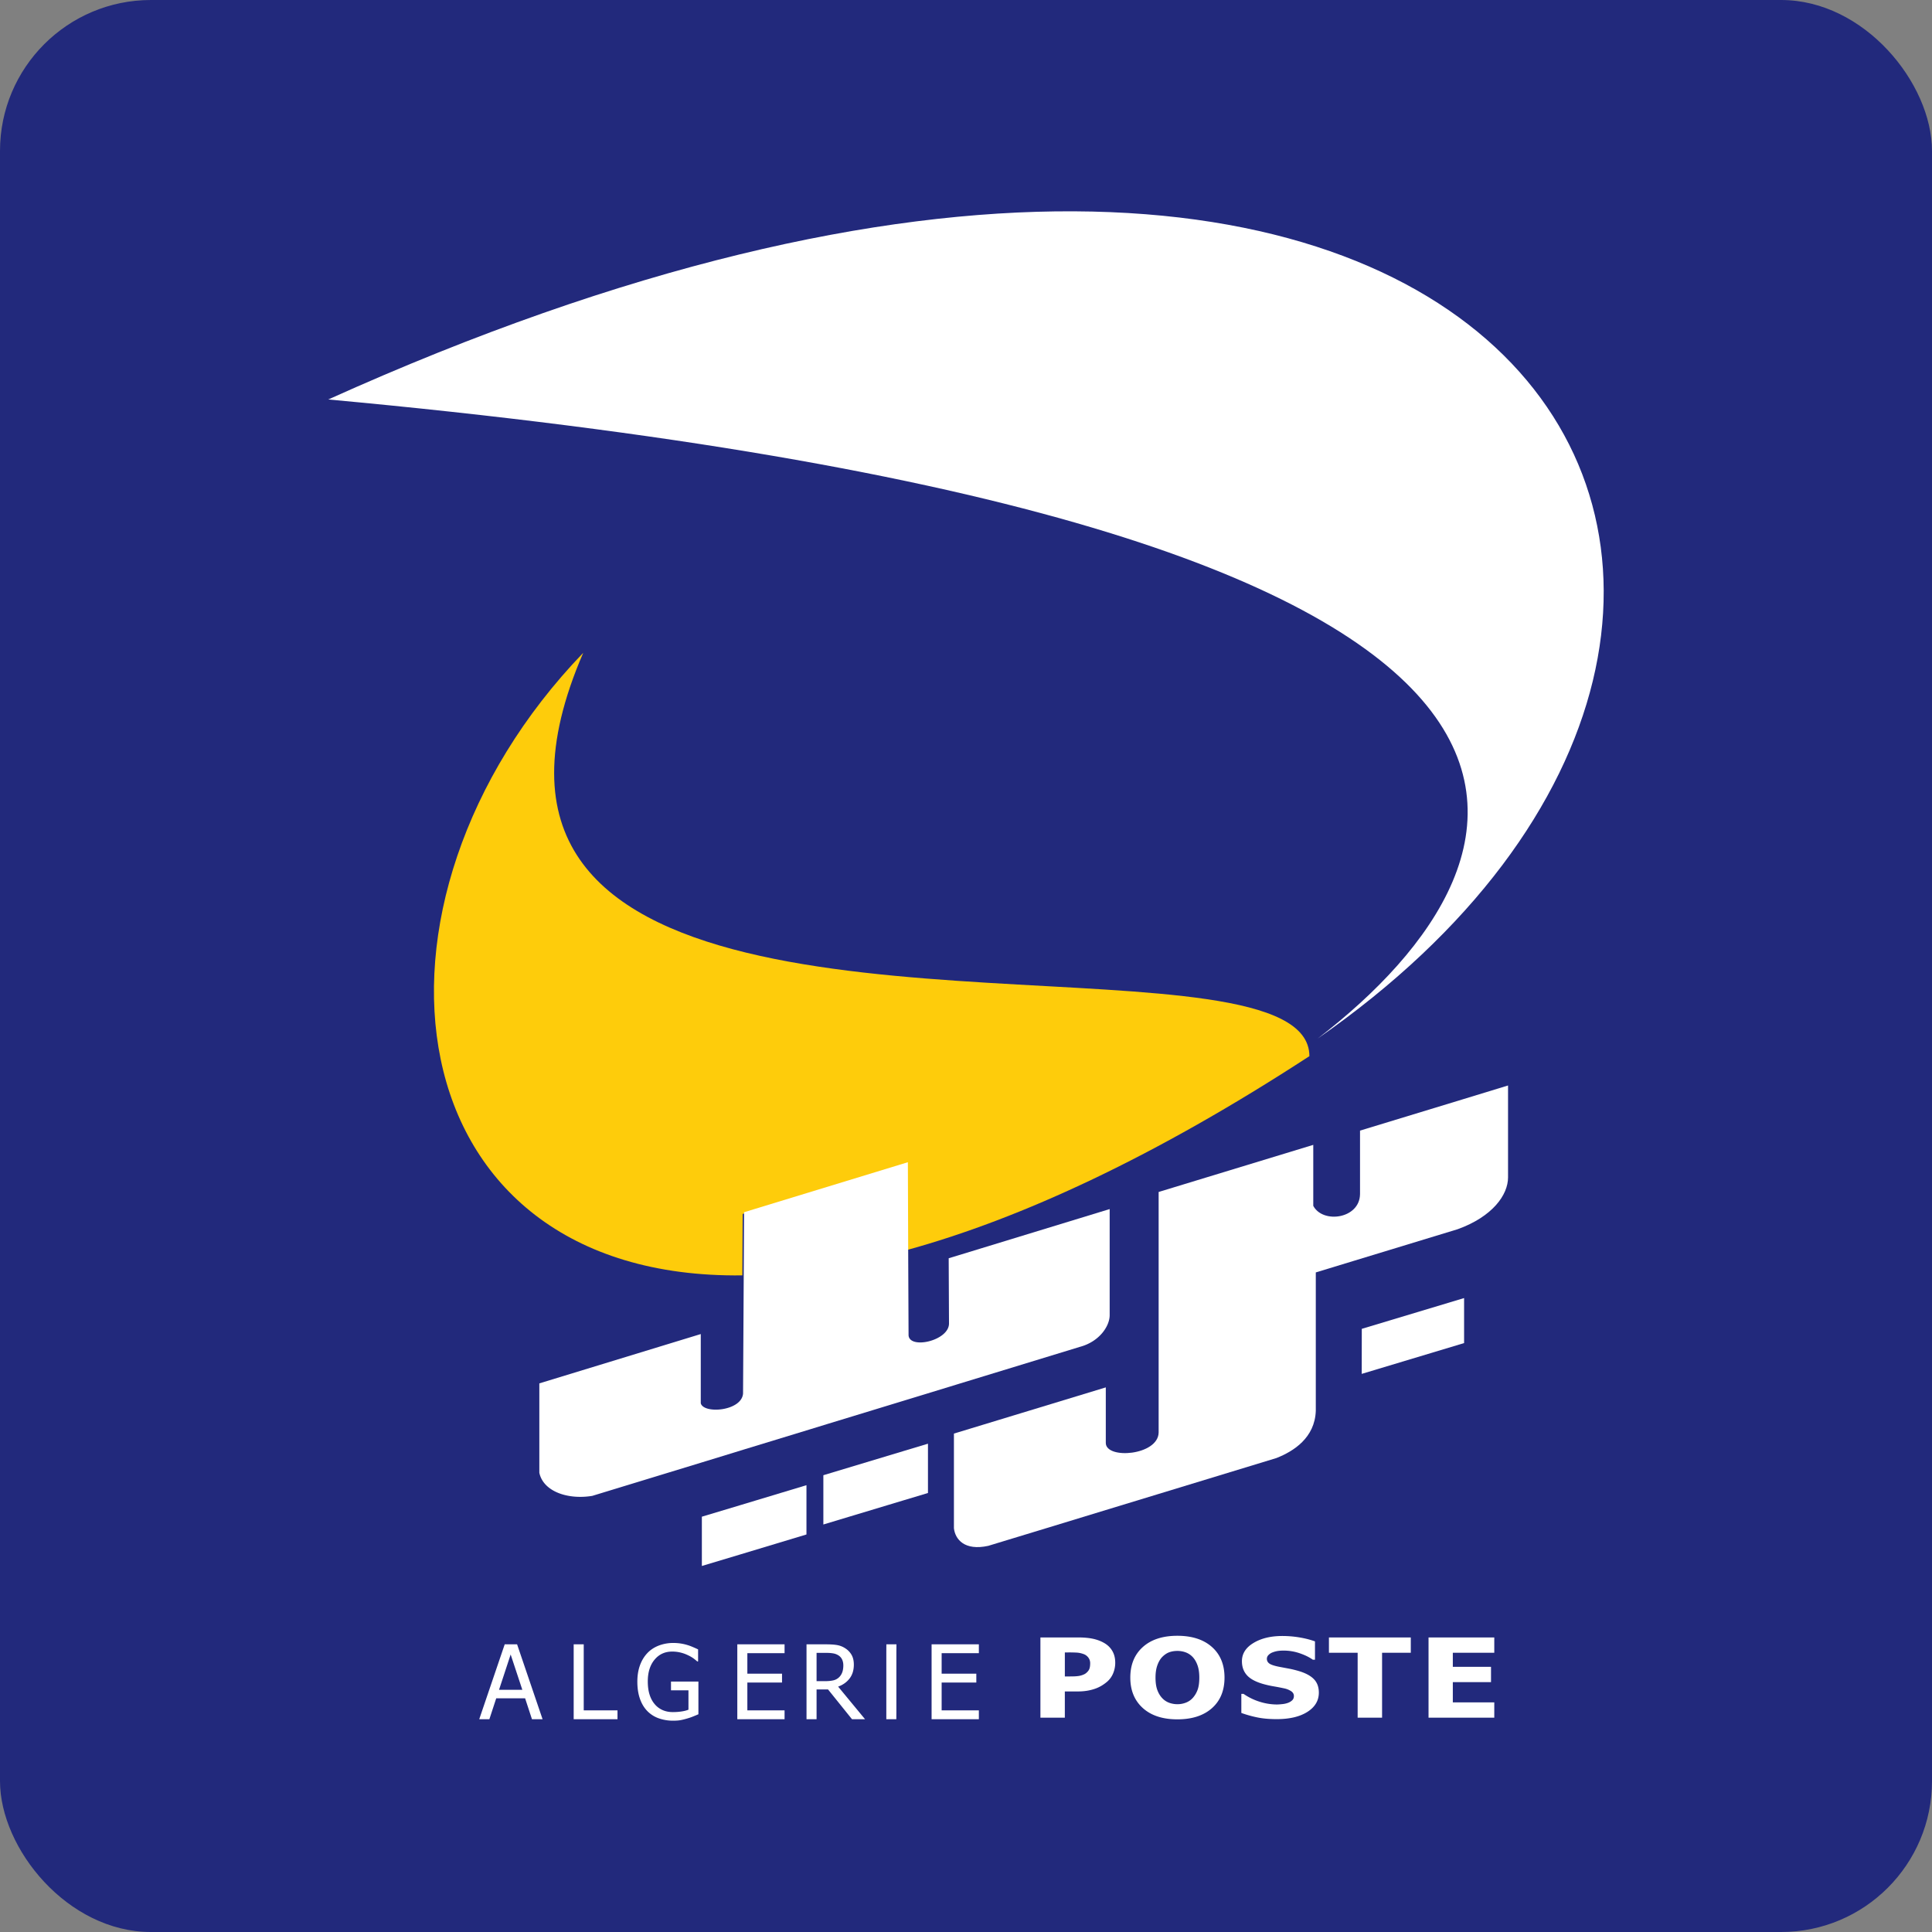 <svg viewBox="0 0 512 512"  xmlns="http://www.w3.org/2000/svg"><rect x="0" y="0" width="512" height="512" fill="#808080" stroke="none"/><g fill="none" fill-rule="evenodd"><rect fill="#22297C" width="512" height="512" rx="40"/><path d="M347 279.895c-41.066 26.754-76.583 43.109-106.632 51.368l-.082-22.758-43.473 13.212-.082 16.273c-93.25 1.164-105.857-98.777-42.167-164.99-42.657 98.718 102.715 82.588 165.222 91.785 16.483 2.426 27.214 6.607 27.214 15.11z" fill="#FECC0B" fill-rule="nonzero"/><path d="M388 344v11.929l-27.13 8.164.018-11.935L388 344zm-142.08 38.595v13.064l-6.256 1.88-21.466 6.468v-13.06l21.466-6.47 6.255-1.882zm-32.199 10.993v13.062l-17.622 5.317L186 415v-13.061l10.099-3.033 17.622-5.318z" fill="#FFF" fill-rule="nonzero"/><path d="M399.646 287.664v24.372c0 4.591-4.076 10.373-13.342 13.716l-27.415 8.35-10.189 3.104v36.682c-.255 7.142-5.859 10.712-10.44 12.51l-31.212 9.512-14.002 4.265s-30.867 9.428-31.142 9.487c-6.307 1.38-8.769-1.726-9.103-4.656v-25.092l40.247-12.243v14.72c0 4.421 13.88 3.358 14.003-2.763v-63.742l40.979-12.485v16.16c2.54 4.805 12.306 3.446 12.39-3.103v-16.834l27.001-8.222 12.225-3.738zm-50.437-12.447C410.345 228.288 449.064 139.185 87 105.865c316.559-142.827 426.602 55.09 262.21 169.352z" fill="#FFF" fill-rule="nonzero"/><path d="M294.074 320.416v28.11c0 2.946-2.752 7.037-7.904 8.408l-32.332 9.882-7.009 2.148-6.234 1.902-21.391 6.526-4.462 1.371-17.561 5.36-10.065 3.09-1.405.429-28.747 8.777c-6.58 1.084-13.018-1.207-14.036-6.138v-23.67l42.783-13.073v18.33c.713 2.906 10.818 2.128 11.205-2.557l.183-31.73.082-16.326L240.595 308l.082 22.831.102 23.016c.203 3.824 10.757 1.473 10.716-3.13l-.082-17.269 2.425-.734 40.236-12.298zM127 455.613l6.754-19.847h3.282l6.753 19.847h-2.811l-1.817-5.547h-7.655l-1.817 5.547H127zm11.423-7.8l-3.095-9.357-3.08 9.358h6.175zm25.218 7.8h-11.61v-19.847h2.664v17.502h8.948v2.345h-.002zm14.786.386a11.34 11.34 0 01-3.887-.64 7.885 7.885 0 01-3.027-1.946c-.844-.88-1.49-1.968-1.938-3.267-.448-1.297-.672-2.788-.672-4.478 0-1.598.226-3.03.678-4.298.453-1.267 1.1-2.347 1.944-3.247.815-.872 1.821-1.543 3.013-2.011a10.57 10.57 0 013.914-.708 12.6 12.6 0 013.714.546c.448.133.95.317 1.5.555.551.235.998.437 1.338.605v3.188h-.228c-.33-.293-.674-.571-1.03-.833a8.927 8.927 0 00-1.499-.847 9.3 9.3 0 00-1.858-.665 9.04 9.04 0 00-2.26-.268c-1.928 0-3.485.72-4.675 2.16-1.19 1.44-1.782 3.356-1.782 5.745 0 1.334.157 2.498.47 3.492.314.997.766 1.842 1.36 2.533a5.682 5.682 0 002.08 1.567c.812.36 1.723.54 2.737.54.754 0 1.502-.05 2.248-.16.743-.106 1.37-.265 1.882-.478v-5.131h-4.627v-2.322h7.265v8.666c-.34.15-.796.342-1.365.57-.52.215-1.053.398-1.595.55-.656.196-1.247.34-1.776.44-.53.097-1.17.142-1.924.142zm16.967-.386v-19.847h12.525v2.345h-9.862v5.437h9.19v2.345h-9.19v7.373h9.862v2.345h-12.525v.002zm33.856 0h-3.458l-6.35-7.891H216.4v7.89h-2.664v-19.846h5.166c1.147 0 2.11.06 2.887.186a5.71 5.71 0 012.213.866 4.994 4.994 0 011.66 1.72c.407.702.613 1.573.613 2.613 0 1.456-.373 2.676-1.116 3.651-.744.976-1.758 1.703-3.042 2.173l7.133 8.638zm-5.76-14.264c0-.577-.104-1.09-.31-1.54-.208-.45-.54-.83-.955-1.099a3.78 3.78 0 00-1.318-.528 9.774 9.774 0 00-1.87-.151H216.4v7.492h2.341c.762 0 1.449-.068 2.058-.203.61-.135 1.13-.41 1.56-.824a3.46 3.46 0 00.854-1.334c.186-.516.277-1.12.277-1.813zm14.045 14.264h-2.652V437.79l.01-2.025h2.675l-.02 2.025v15.796l-.013 2.026zm9.347 0v-19.847h12.526v2.345h-9.863v5.437h9.19v2.345h-9.19v7.373h9.863v2.345h-12.526v.002zm48.667-14.962c0 .99-.19 1.934-.568 2.83a5.927 5.927 0 01-1.644 2.242c-.454.38-.937.723-1.445 1.027a9.514 9.514 0 01-1.74.8 12.93 12.93 0 01-2.07.516 15.28 15.28 0 01-2.5.184h-3.391v6.953h-6.47v-21.262h10c1.486 0 2.769.113 3.849.336 1.08.223 2.057.577 2.931 1.066.97.531 1.72 1.241 2.25 2.133.533.89.798 1.948.798 3.175zm-6.641.13c0-.6-.176-1.116-.522-1.55a2.678 2.678 0 00-1.245-.893 6.455 6.455 0 00-1.754-.379 39.176 39.176 0 00-2.275-.049h-.917v6.369h.45c.611 0 1.188-.006 1.73-.017a11.418 11.418 0 001.418-.1 5.378 5.378 0 001.098-.278c.385-.14.684-.295.892-.467.438-.351.736-.718.892-1.098.153-.377.233-.892.233-1.539zm35.601 3.798c0 3.437-1.114 6.14-3.34 8.11-2.228 1.972-5.28 2.954-9.152 2.954-3.887 0-6.937-.994-9.154-2.989-2.212-1.996-3.32-4.687-3.32-8.075 0-3.418 1.108-6.119 3.32-8.103 2.217-1.987 5.267-2.977 9.154-2.977 3.873 0 6.924.986 9.151 2.96 2.227 1.979 3.341 4.683 3.341 8.12zm-6.68-.016c0-1.264-.157-2.344-.473-3.232-.317-.892-.741-1.623-1.273-2.193a4.872 4.872 0 00-1.876-1.248 6.357 6.357 0 00-2.17-.379c-.797 0-1.518.117-2.166.35-.643.233-1.267.648-1.866 1.248-.533.552-.961 1.287-1.29 2.2-.33.912-.492 2.002-.492 3.27 0 1.304.154 2.386.466 3.25.312.86.74 1.58 1.282 2.162a4.77 4.77 0 001.886 1.264 6.423 6.423 0 002.18.378 6.17 6.17 0 002.213-.407 4.72 4.72 0 001.851-1.262c.555-.62.98-1.338 1.28-2.162.3-.827.448-1.903.448-3.239zm20.5 11.025c-1.975 0-3.707-.155-5.202-.47a30.37 30.37 0 01-4.16-1.17v-5.056h.587c1.31.91 2.752 1.614 4.274 2.087 1.466.469 2.994.714 4.533.726.37 0 .858-.033 1.465-.1.498-.044.989-.15 1.46-.315.45-.16.832-.387 1.143-.677.312-.29.467-.673.467-1.15 0-.534-.253-.968-.762-1.3a5.35 5.35 0 00-1.815-.728 64.424 64.424 0 00-2.814-.542 26.418 26.418 0 01-2.793-.63c-1.994-.58-3.427-1.36-4.288-2.342-.868-.98-1.3-2.208-1.3-3.685 0-1.99 1.02-3.6 3.062-4.832 2.041-1.236 4.592-1.85 7.648-1.85 1.534 0 3.06.13 4.576.385 1.515.256 2.872.606 4.074 1.043v4.855h-.57c-.958-.677-2.127-1.248-3.504-1.714a13.164 13.164 0 00-4.248-.7c-.564 0-1.072.035-1.522.1a6.73 6.73 0 00-1.42.385 2.9 2.9 0 00-1.047.68 1.406 1.406 0 00-.44 1.006c0 .542.232.972.7 1.29.47.32 1.372.608 2.708.864l2.5.47c.805.152 1.658.365 2.571.63 1.787.535 3.115 1.249 3.987 2.149.872.9 1.308 2.089 1.308 3.564 0 2.113-1.006 3.811-3.017 5.096-2.017 1.287-4.737 1.931-8.162 1.931zm21.462-.387v-17.205h-7.611v-4.055h21.695v4.055h-7.611v17.205h-6.473zm18.786 0V433.94H396v4.055h-10.987v3.725h10.121v4.055h-10.121v5.368H396v4.055h-17.423v.004z" fill="#FFF" fill-rule="nonzero"/></g></svg>
